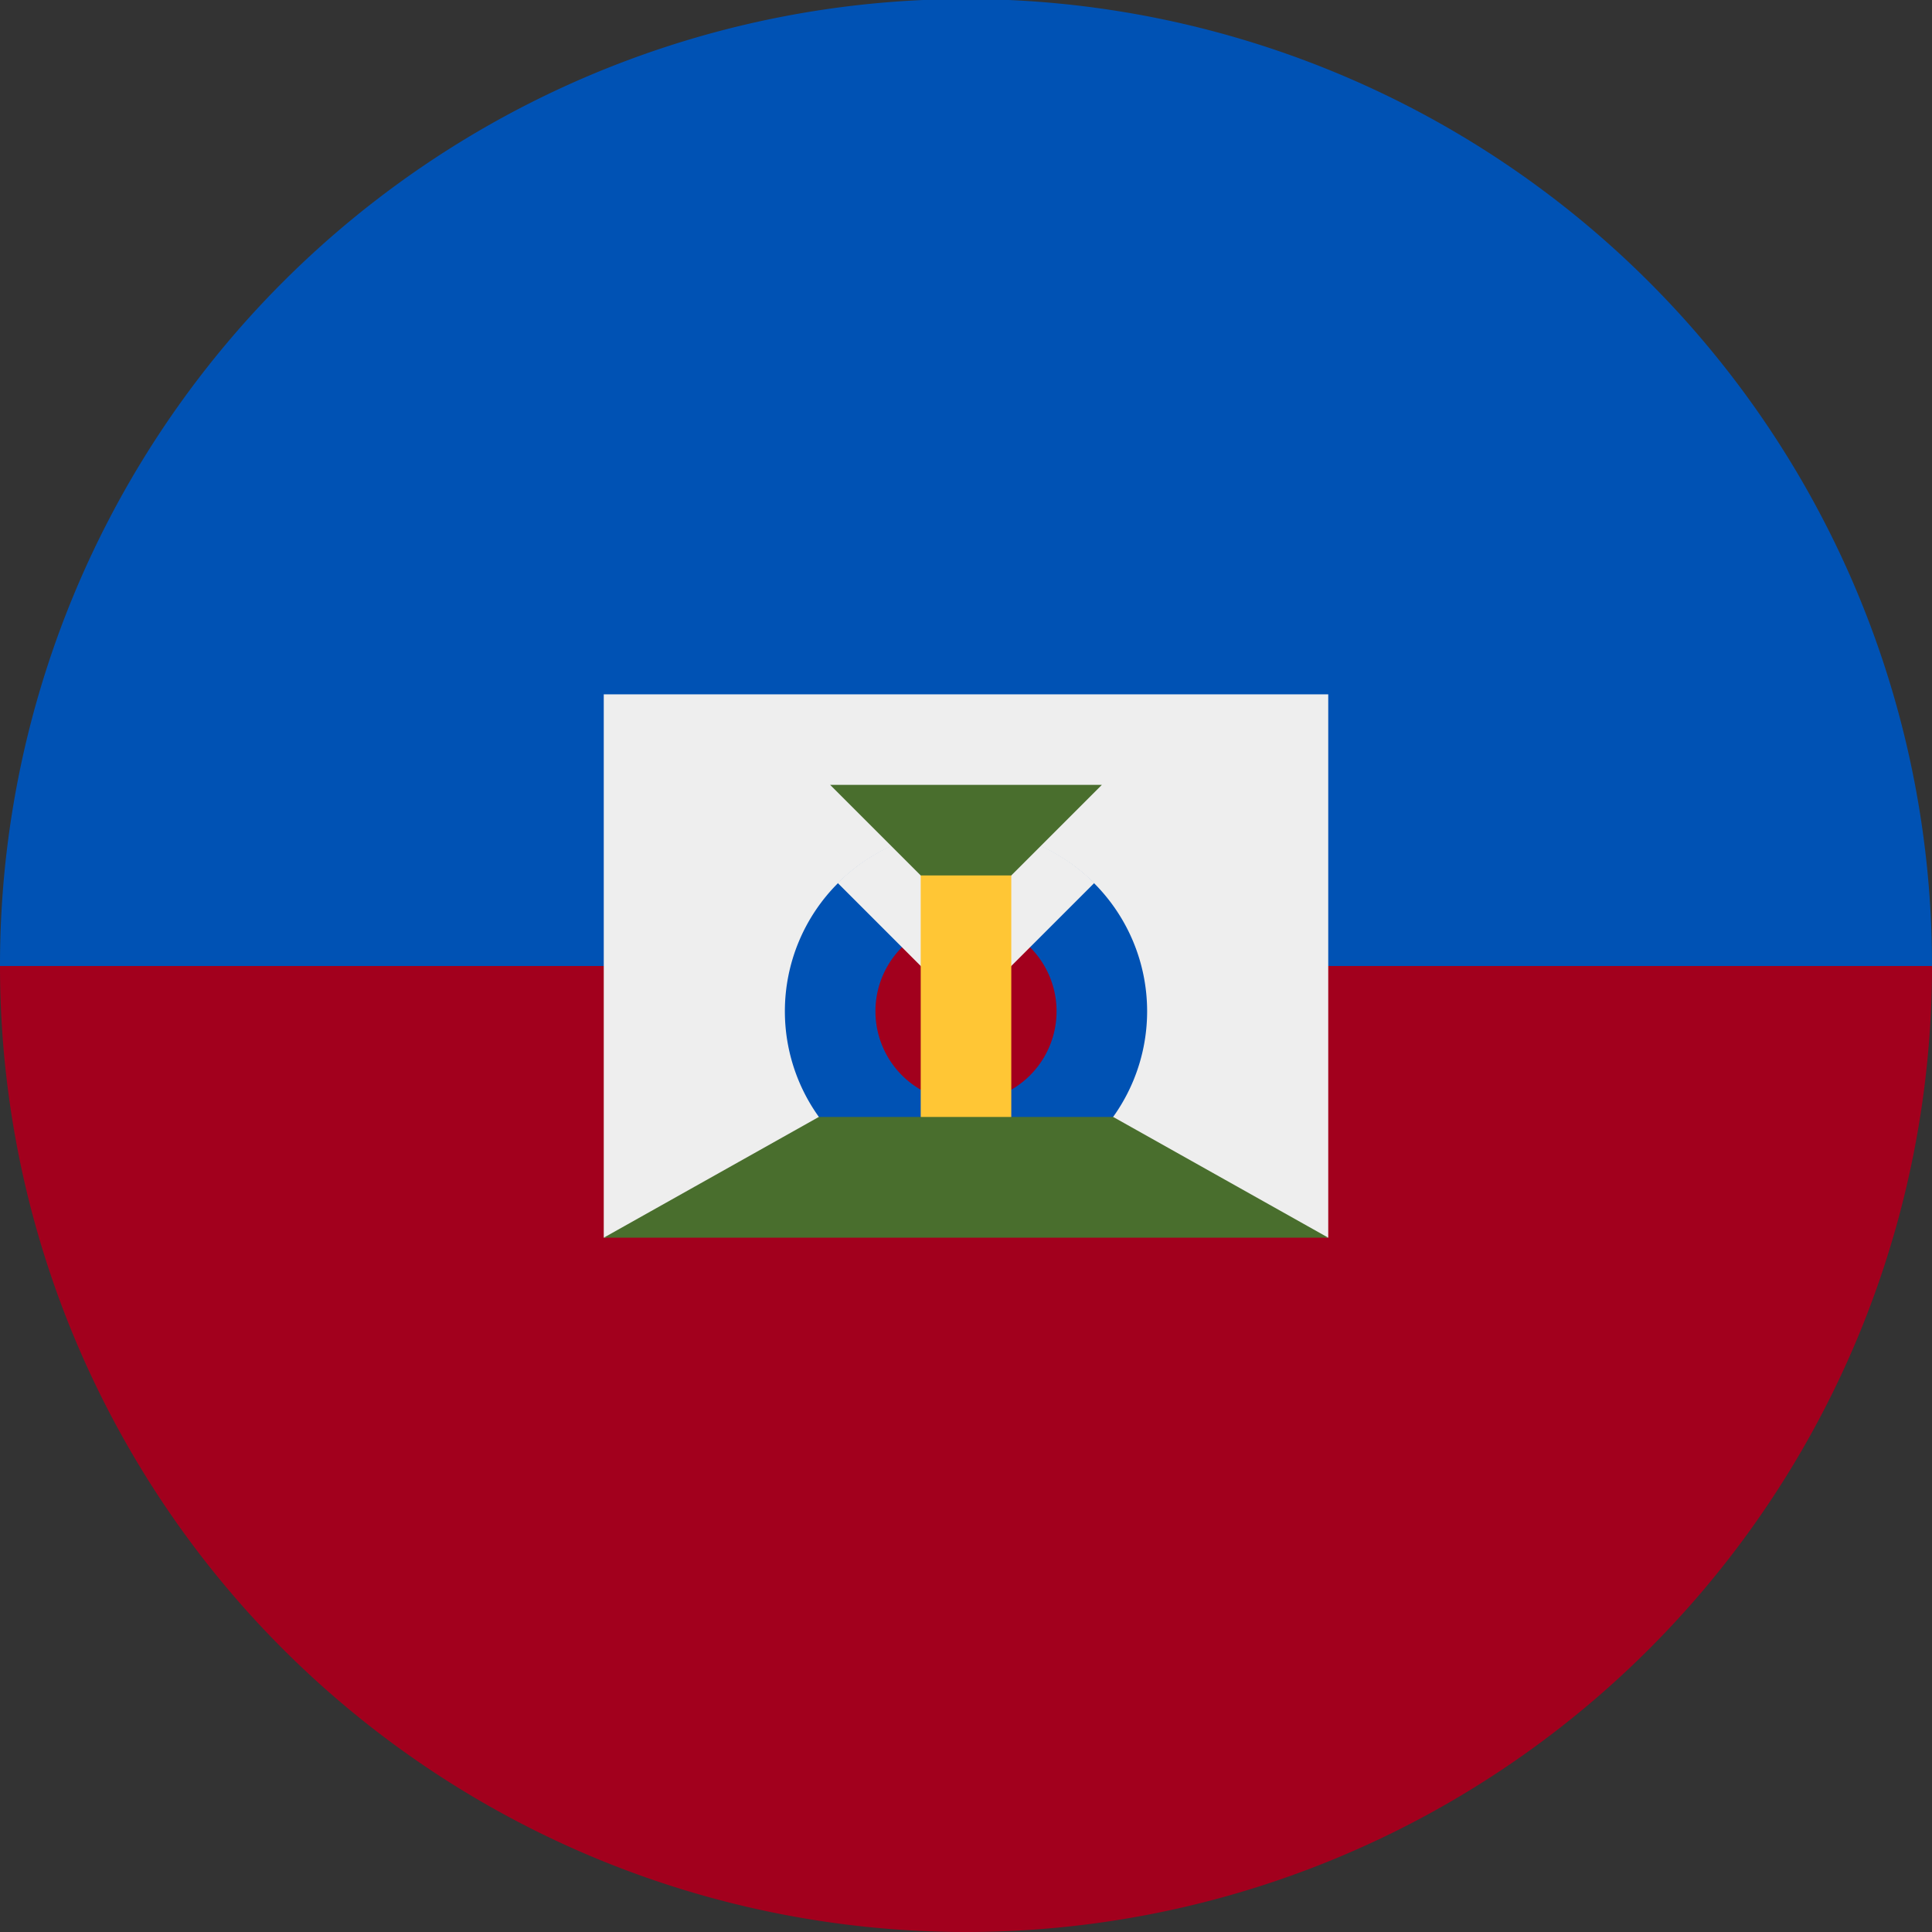 <svg xmlns="http://www.w3.org/2000/svg" width="512" height="512" fill="none"><rect width="100%" height="100%" fill="#333333" stroke="none"/><path fill="#A2001D" d="M256 512a256 256 0 0 0 256-255.5v-.5l-256-32L0 256a256 256 0 0 0 256 256"/><path fill="#0052B4" d="M512 255.5v.5H0a256 256 0 0 1 512-.5"/><path fill="#EEE" d="m352 328-96-12-96 12V184h192z"/><path fill="#0052B4" d="M256 316a48 48 0 1 0 0-96 48 48 0 0 0 0 96"/><path fill="#A2001D" d="M256 292a24 24 0 1 0 0-48 24 24 0 0 0 0 48"/><path fill="#EEE" d="M222 234a48 48 0 0 1 68 0l-34 34z"/><path fill="#496E2D" d="M220 208h72l-36 36z"/><path fill="#FFC635" d="M244 232h24v72h-24z"/><path fill="#496E2D" d="M295 296h-78l-57 32h192z"/></svg>